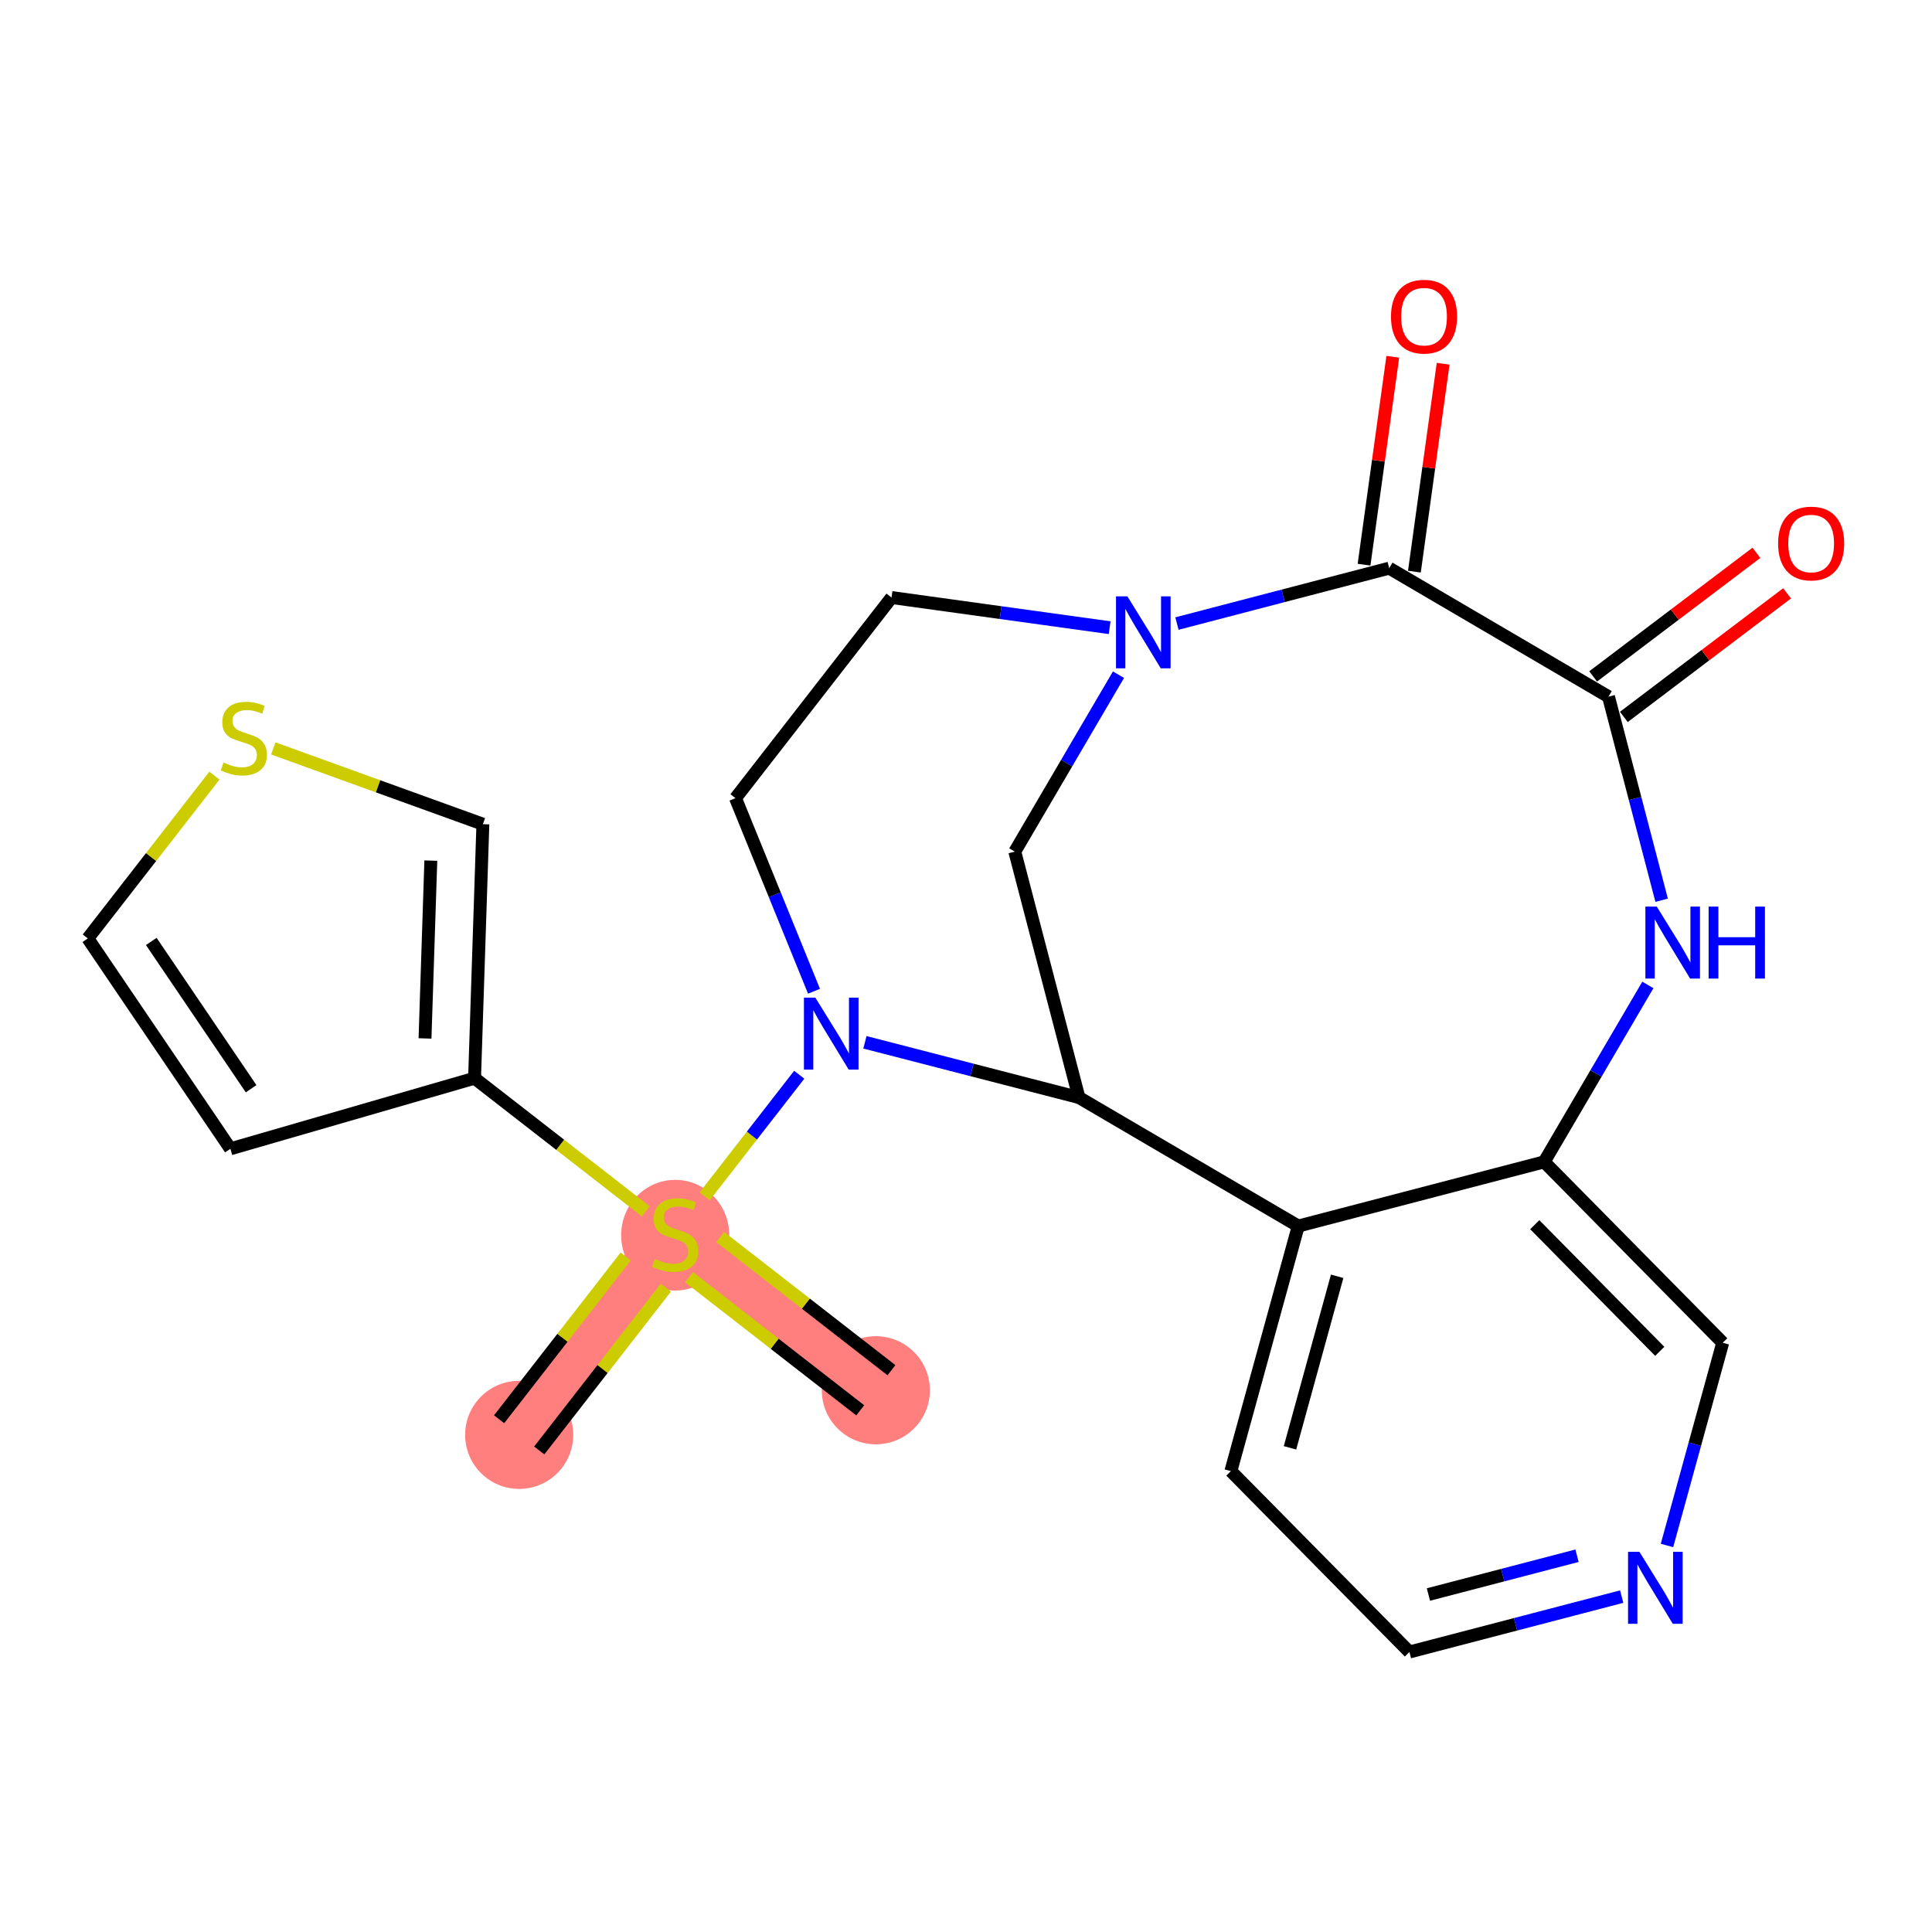 <?xml version='1.0' encoding='iso-8859-1'?>
<svg version='1.1' baseProfile='full'
              xmlns='http://www.w3.org/2000/svg'
                      xmlns:rdkit='http://www.rdkit.org/xml'
                      xmlns:xlink='http://www.w3.org/1999/xlink'
                  xml:space='preserve'
width='300px' height='300px' viewBox='0 0 300 300'>
<!-- END OF HEADER -->
<rect style='opacity:1.0;fill:#FFFFFF;stroke:none' width='300' height='300' x='0' y='0'> </rect>
<rect style='opacity:1.0;fill:#FFFFFF;stroke:none' width='300' height='300' x='0' y='0'> </rect>
<path d='M 135.999,215.879 L 104.845,191.651' style='fill:none;fill-rule:evenodd;stroke:#FF7F7F;stroke-width:8.4px;stroke-linecap:butt;stroke-linejoin:miter;stroke-opacity:1' />
<path d='M 104.845,191.651 L 80.617,222.805' style='fill:none;fill-rule:evenodd;stroke:#FF7F7F;stroke-width:8.4px;stroke-linecap:butt;stroke-linejoin:miter;stroke-opacity:1' />
<ellipse cx='135.999' cy='215.879' rx='7.893' ry='7.893'  style='fill:#FF7F7F;fill-rule:evenodd;stroke:#FF7F7F;stroke-width:1.0px;stroke-linecap:butt;stroke-linejoin:miter;stroke-opacity:1' />
<ellipse cx='104.845' cy='191.801' rx='7.893' ry='8.093'  style='fill:#FF7F7F;fill-rule:evenodd;stroke:#FF7F7F;stroke-width:1.0px;stroke-linecap:butt;stroke-linejoin:miter;stroke-opacity:1' />
<ellipse cx='80.617' cy='222.805' rx='7.893' ry='7.893'  style='fill:#FF7F7F;fill-rule:evenodd;stroke:#FF7F7F;stroke-width:1.0px;stroke-linecap:butt;stroke-linejoin:miter;stroke-opacity:1' />
<path class='bond-0 atom-0 atom-1' d='M 138.422,212.764 L 125.13,202.427' style='fill:none;fill-rule:evenodd;stroke:#000000;stroke-width:2.0px;stroke-linecap:butt;stroke-linejoin:miter;stroke-opacity:1' />
<path class='bond-0 atom-0 atom-1' d='M 125.13,202.427 L 111.838,192.09' style='fill:none;fill-rule:evenodd;stroke:#CCCC00;stroke-width:2.0px;stroke-linecap:butt;stroke-linejoin:miter;stroke-opacity:1' />
<path class='bond-0 atom-0 atom-1' d='M 133.576,218.995 L 120.284,208.658' style='fill:none;fill-rule:evenodd;stroke:#000000;stroke-width:2.0px;stroke-linecap:butt;stroke-linejoin:miter;stroke-opacity:1' />
<path class='bond-0 atom-0 atom-1' d='M 120.284,208.658 L 106.992,198.32' style='fill:none;fill-rule:evenodd;stroke:#CCCC00;stroke-width:2.0px;stroke-linecap:butt;stroke-linejoin:miter;stroke-opacity:1' />
<path class='bond-1 atom-1 atom-2' d='M 97.159,195.104 L 87.33,207.743' style='fill:none;fill-rule:evenodd;stroke:#CCCC00;stroke-width:2.0px;stroke-linecap:butt;stroke-linejoin:miter;stroke-opacity:1' />
<path class='bond-1 atom-1 atom-2' d='M 87.33,207.743 L 77.501,220.382' style='fill:none;fill-rule:evenodd;stroke:#000000;stroke-width:2.0px;stroke-linecap:butt;stroke-linejoin:miter;stroke-opacity:1' />
<path class='bond-1 atom-1 atom-2' d='M 103.39,199.95 L 93.561,212.589' style='fill:none;fill-rule:evenodd;stroke:#CCCC00;stroke-width:2.0px;stroke-linecap:butt;stroke-linejoin:miter;stroke-opacity:1' />
<path class='bond-1 atom-1 atom-2' d='M 93.561,212.589 L 83.732,225.227' style='fill:none;fill-rule:evenodd;stroke:#000000;stroke-width:2.0px;stroke-linecap:butt;stroke-linejoin:miter;stroke-opacity:1' />
<path class='bond-2 atom-1 atom-3' d='M 100.275,188.097 L 86.983,177.76' style='fill:none;fill-rule:evenodd;stroke:#CCCC00;stroke-width:2.0px;stroke-linecap:butt;stroke-linejoin:miter;stroke-opacity:1' />
<path class='bond-2 atom-1 atom-3' d='M 86.983,177.76 L 73.691,167.422' style='fill:none;fill-rule:evenodd;stroke:#000000;stroke-width:2.0px;stroke-linecap:butt;stroke-linejoin:miter;stroke-opacity:1' />
<path class='bond-7 atom-1 atom-8' d='M 109.415,185.774 L 116.76,176.33' style='fill:none;fill-rule:evenodd;stroke:#CCCC00;stroke-width:2.0px;stroke-linecap:butt;stroke-linejoin:miter;stroke-opacity:1' />
<path class='bond-7 atom-1 atom-8' d='M 116.76,176.33 L 124.105,166.886' style='fill:none;fill-rule:evenodd;stroke:#0000FF;stroke-width:2.0px;stroke-linecap:butt;stroke-linejoin:miter;stroke-opacity:1' />
<path class='bond-3 atom-3 atom-4' d='M 73.691,167.422 L 35.778,178.385' style='fill:none;fill-rule:evenodd;stroke:#000000;stroke-width:2.0px;stroke-linecap:butt;stroke-linejoin:miter;stroke-opacity:1' />
<path class='bond-24 atom-7 atom-3' d='M 74.981,127.977 L 73.691,167.422' style='fill:none;fill-rule:evenodd;stroke:#000000;stroke-width:2.0px;stroke-linecap:butt;stroke-linejoin:miter;stroke-opacity:1' />
<path class='bond-24 atom-7 atom-3' d='M 66.898,133.636 L 65.996,161.248' style='fill:none;fill-rule:evenodd;stroke:#000000;stroke-width:2.0px;stroke-linecap:butt;stroke-linejoin:miter;stroke-opacity:1' />
<path class='bond-4 atom-4 atom-5' d='M 35.778,178.385 L 13.636,145.716' style='fill:none;fill-rule:evenodd;stroke:#000000;stroke-width:2.0px;stroke-linecap:butt;stroke-linejoin:miter;stroke-opacity:1' />
<path class='bond-4 atom-4 atom-5' d='M 38.991,169.056 L 23.492,146.188' style='fill:none;fill-rule:evenodd;stroke:#000000;stroke-width:2.0px;stroke-linecap:butt;stroke-linejoin:miter;stroke-opacity:1' />
<path class='bond-5 atom-5 atom-6' d='M 13.636,145.716 L 23.465,133.077' style='fill:none;fill-rule:evenodd;stroke:#000000;stroke-width:2.0px;stroke-linecap:butt;stroke-linejoin:miter;stroke-opacity:1' />
<path class='bond-5 atom-5 atom-6' d='M 23.465,133.077 L 33.295,120.438' style='fill:none;fill-rule:evenodd;stroke:#CCCC00;stroke-width:2.0px;stroke-linecap:butt;stroke-linejoin:miter;stroke-opacity:1' />
<path class='bond-6 atom-6 atom-7' d='M 42.435,116.214 L 58.708,122.096' style='fill:none;fill-rule:evenodd;stroke:#CCCC00;stroke-width:2.0px;stroke-linecap:butt;stroke-linejoin:miter;stroke-opacity:1' />
<path class='bond-6 atom-6 atom-7' d='M 58.708,122.096 L 74.981,127.977' style='fill:none;fill-rule:evenodd;stroke:#000000;stroke-width:2.0px;stroke-linecap:butt;stroke-linejoin:miter;stroke-opacity:1' />
<path class='bond-8 atom-8 atom-9' d='M 126.4,153.922 L 120.304,138.93' style='fill:none;fill-rule:evenodd;stroke:#0000FF;stroke-width:2.0px;stroke-linecap:butt;stroke-linejoin:miter;stroke-opacity:1' />
<path class='bond-8 atom-8 atom-9' d='M 120.304,138.93 L 114.208,123.938' style='fill:none;fill-rule:evenodd;stroke:#000000;stroke-width:2.0px;stroke-linecap:butt;stroke-linejoin:miter;stroke-opacity:1' />
<path class='bond-25 atom-13 atom-8' d='M 167.542,170.426 L 150.924,166.137' style='fill:none;fill-rule:evenodd;stroke:#000000;stroke-width:2.0px;stroke-linecap:butt;stroke-linejoin:miter;stroke-opacity:1' />
<path class='bond-25 atom-13 atom-8' d='M 150.924,166.137 L 134.305,161.848' style='fill:none;fill-rule:evenodd;stroke:#0000FF;stroke-width:2.0px;stroke-linecap:butt;stroke-linejoin:miter;stroke-opacity:1' />
<path class='bond-9 atom-9 atom-10' d='M 114.208,123.938 L 138.436,92.784' style='fill:none;fill-rule:evenodd;stroke:#000000;stroke-width:2.0px;stroke-linecap:butt;stroke-linejoin:miter;stroke-opacity:1' />
<path class='bond-10 atom-10 atom-11' d='M 138.436,92.784 L 155.371,95.126' style='fill:none;fill-rule:evenodd;stroke:#000000;stroke-width:2.0px;stroke-linecap:butt;stroke-linejoin:miter;stroke-opacity:1' />
<path class='bond-10 atom-10 atom-11' d='M 155.371,95.126 L 172.305,97.467' style='fill:none;fill-rule:evenodd;stroke:#0000FF;stroke-width:2.0px;stroke-linecap:butt;stroke-linejoin:miter;stroke-opacity:1' />
<path class='bond-11 atom-11 atom-12' d='M 173.677,104.765 L 165.626,118.502' style='fill:none;fill-rule:evenodd;stroke:#0000FF;stroke-width:2.0px;stroke-linecap:butt;stroke-linejoin:miter;stroke-opacity:1' />
<path class='bond-11 atom-11 atom-12' d='M 165.626,118.502 L 157.576,132.239' style='fill:none;fill-rule:evenodd;stroke:#000000;stroke-width:2.0px;stroke-linecap:butt;stroke-linejoin:miter;stroke-opacity:1' />
<path class='bond-27 atom-23 atom-11' d='M 215.717,88.223 L 199.236,92.524' style='fill:none;fill-rule:evenodd;stroke:#000000;stroke-width:2.0px;stroke-linecap:butt;stroke-linejoin:miter;stroke-opacity:1' />
<path class='bond-27 atom-23 atom-11' d='M 199.236,92.524 L 182.756,96.826' style='fill:none;fill-rule:evenodd;stroke:#0000FF;stroke-width:2.0px;stroke-linecap:butt;stroke-linejoin:miter;stroke-opacity:1' />
<path class='bond-12 atom-12 atom-13' d='M 157.576,132.239 L 167.542,170.426' style='fill:none;fill-rule:evenodd;stroke:#000000;stroke-width:2.0px;stroke-linecap:butt;stroke-linejoin:miter;stroke-opacity:1' />
<path class='bond-13 atom-13 atom-14' d='M 167.542,170.426 L 201.592,190.381' style='fill:none;fill-rule:evenodd;stroke:#000000;stroke-width:2.0px;stroke-linecap:butt;stroke-linejoin:miter;stroke-opacity:1' />
<path class='bond-14 atom-14 atom-15' d='M 201.592,190.381 L 191.13,228.435' style='fill:none;fill-rule:evenodd;stroke:#000000;stroke-width:2.0px;stroke-linecap:butt;stroke-linejoin:miter;stroke-opacity:1' />
<path class='bond-14 atom-14 atom-15' d='M 207.633,198.182 L 200.31,224.819' style='fill:none;fill-rule:evenodd;stroke:#000000;stroke-width:2.0px;stroke-linecap:butt;stroke-linejoin:miter;stroke-opacity:1' />
<path class='bond-26 atom-19 atom-14' d='M 239.779,180.414 L 201.592,190.381' style='fill:none;fill-rule:evenodd;stroke:#000000;stroke-width:2.0px;stroke-linecap:butt;stroke-linejoin:miter;stroke-opacity:1' />
<path class='bond-15 atom-15 atom-16' d='M 191.13,228.435 L 218.854,256.523' style='fill:none;fill-rule:evenodd;stroke:#000000;stroke-width:2.0px;stroke-linecap:butt;stroke-linejoin:miter;stroke-opacity:1' />
<path class='bond-16 atom-16 atom-17' d='M 218.854,256.523 L 235.335,252.221' style='fill:none;fill-rule:evenodd;stroke:#000000;stroke-width:2.0px;stroke-linecap:butt;stroke-linejoin:miter;stroke-opacity:1' />
<path class='bond-16 atom-16 atom-17' d='M 235.335,252.221 L 251.816,247.92' style='fill:none;fill-rule:evenodd;stroke:#0000FF;stroke-width:2.0px;stroke-linecap:butt;stroke-linejoin:miter;stroke-opacity:1' />
<path class='bond-16 atom-16 atom-17' d='M 221.805,247.595 L 233.342,244.584' style='fill:none;fill-rule:evenodd;stroke:#000000;stroke-width:2.0px;stroke-linecap:butt;stroke-linejoin:miter;stroke-opacity:1' />
<path class='bond-16 atom-16 atom-17' d='M 233.342,244.584 L 244.879,241.573' style='fill:none;fill-rule:evenodd;stroke:#0000FF;stroke-width:2.0px;stroke-linecap:butt;stroke-linejoin:miter;stroke-opacity:1' />
<path class='bond-17 atom-17 atom-18' d='M 258.849,239.981 L 263.176,224.242' style='fill:none;fill-rule:evenodd;stroke:#0000FF;stroke-width:2.0px;stroke-linecap:butt;stroke-linejoin:miter;stroke-opacity:1' />
<path class='bond-17 atom-17 atom-18' d='M 263.176,224.242 L 267.504,208.502' style='fill:none;fill-rule:evenodd;stroke:#000000;stroke-width:2.0px;stroke-linecap:butt;stroke-linejoin:miter;stroke-opacity:1' />
<path class='bond-18 atom-18 atom-19' d='M 267.504,208.502 L 239.779,180.414' style='fill:none;fill-rule:evenodd;stroke:#000000;stroke-width:2.0px;stroke-linecap:butt;stroke-linejoin:miter;stroke-opacity:1' />
<path class='bond-18 atom-18 atom-19' d='M 257.727,209.834 L 238.32,190.172' style='fill:none;fill-rule:evenodd;stroke:#000000;stroke-width:2.0px;stroke-linecap:butt;stroke-linejoin:miter;stroke-opacity:1' />
<path class='bond-19 atom-19 atom-20' d='M 239.779,180.414 L 247.83,166.677' style='fill:none;fill-rule:evenodd;stroke:#000000;stroke-width:2.0px;stroke-linecap:butt;stroke-linejoin:miter;stroke-opacity:1' />
<path class='bond-19 atom-19 atom-20' d='M 247.83,166.677 L 255.88,152.94' style='fill:none;fill-rule:evenodd;stroke:#0000FF;stroke-width:2.0px;stroke-linecap:butt;stroke-linejoin:miter;stroke-opacity:1' />
<path class='bond-20 atom-20 atom-21' d='M 258.018,139.79 L 253.892,123.984' style='fill:none;fill-rule:evenodd;stroke:#0000FF;stroke-width:2.0px;stroke-linecap:butt;stroke-linejoin:miter;stroke-opacity:1' />
<path class='bond-20 atom-20 atom-21' d='M 253.892,123.984 L 249.767,108.178' style='fill:none;fill-rule:evenodd;stroke:#000000;stroke-width:2.0px;stroke-linecap:butt;stroke-linejoin:miter;stroke-opacity:1' />
<path class='bond-21 atom-21 atom-22' d='M 252.149,111.324 L 264.824,101.729' style='fill:none;fill-rule:evenodd;stroke:#000000;stroke-width:2.0px;stroke-linecap:butt;stroke-linejoin:miter;stroke-opacity:1' />
<path class='bond-21 atom-21 atom-22' d='M 264.824,101.729 L 277.498,92.134' style='fill:none;fill-rule:evenodd;stroke:#FF0000;stroke-width:2.0px;stroke-linecap:butt;stroke-linejoin:miter;stroke-opacity:1' />
<path class='bond-21 atom-21 atom-22' d='M 247.385,105.031 L 260.059,95.436' style='fill:none;fill-rule:evenodd;stroke:#000000;stroke-width:2.0px;stroke-linecap:butt;stroke-linejoin:miter;stroke-opacity:1' />
<path class='bond-21 atom-21 atom-22' d='M 260.059,95.436 L 272.734,85.841' style='fill:none;fill-rule:evenodd;stroke:#FF0000;stroke-width:2.0px;stroke-linecap:butt;stroke-linejoin:miter;stroke-opacity:1' />
<path class='bond-22 atom-21 atom-23' d='M 249.767,108.178 L 215.717,88.223' style='fill:none;fill-rule:evenodd;stroke:#000000;stroke-width:2.0px;stroke-linecap:butt;stroke-linejoin:miter;stroke-opacity:1' />
<path class='bond-23 atom-23 atom-24' d='M 219.627,88.764 L 221.859,72.622' style='fill:none;fill-rule:evenodd;stroke:#000000;stroke-width:2.0px;stroke-linecap:butt;stroke-linejoin:miter;stroke-opacity:1' />
<path class='bond-23 atom-23 atom-24' d='M 221.859,72.622 L 224.09,56.481' style='fill:none;fill-rule:evenodd;stroke:#FF0000;stroke-width:2.0px;stroke-linecap:butt;stroke-linejoin:miter;stroke-opacity:1' />
<path class='bond-23 atom-23 atom-24' d='M 211.808,87.683 L 214.04,71.541' style='fill:none;fill-rule:evenodd;stroke:#000000;stroke-width:2.0px;stroke-linecap:butt;stroke-linejoin:miter;stroke-opacity:1' />
<path class='bond-23 atom-23 atom-24' d='M 214.04,71.541 L 216.272,55.4' style='fill:none;fill-rule:evenodd;stroke:#FF0000;stroke-width:2.0px;stroke-linecap:butt;stroke-linejoin:miter;stroke-opacity:1' />
<path  class='atom-1' d='M 101.688 195.487
Q 101.814 195.534, 102.335 195.755
Q 102.856 195.976, 103.424 196.118
Q 104.008 196.245, 104.577 196.245
Q 105.634 196.245, 106.25 195.74
Q 106.866 195.219, 106.866 194.319
Q 106.866 193.703, 106.55 193.324
Q 106.25 192.945, 105.776 192.74
Q 105.303 192.535, 104.514 192.298
Q 103.519 191.998, 102.919 191.714
Q 102.335 191.43, 101.909 190.83
Q 101.498 190.23, 101.498 189.22
Q 101.498 187.815, 102.445 186.946
Q 103.408 186.078, 105.303 186.078
Q 106.597 186.078, 108.065 186.694
L 107.702 187.909
Q 106.361 187.357, 105.35 187.357
Q 104.261 187.357, 103.661 187.815
Q 103.061 188.257, 103.077 189.03
Q 103.077 189.63, 103.377 189.993
Q 103.693 190.356, 104.135 190.562
Q 104.592 190.767, 105.35 191.004
Q 106.361 191.319, 106.96 191.635
Q 107.56 191.951, 107.987 192.598
Q 108.429 193.23, 108.429 194.319
Q 108.429 195.866, 107.387 196.703
Q 106.361 197.523, 104.64 197.523
Q 103.645 197.523, 102.888 197.302
Q 102.146 197.097, 101.262 196.734
L 101.688 195.487
' fill='#CCCC00'/>
<path  class='atom-6' d='M 34.708 118.398
Q 34.834 118.445, 35.355 118.666
Q 35.876 118.887, 36.444 119.029
Q 37.028 119.156, 37.596 119.156
Q 38.654 119.156, 39.27 118.65
Q 39.886 118.13, 39.886 117.23
Q 39.886 116.614, 39.57 116.235
Q 39.27 115.856, 38.796 115.651
Q 38.323 115.446, 37.533 115.209
Q 36.539 114.909, 35.939 114.625
Q 35.355 114.341, 34.928 113.741
Q 34.518 113.141, 34.518 112.131
Q 34.518 110.726, 35.465 109.857
Q 36.428 108.989, 38.323 108.989
Q 39.617 108.989, 41.085 109.605
L 40.722 110.82
Q 39.38 110.268, 38.37 110.268
Q 37.281 110.268, 36.681 110.726
Q 36.081 111.168, 36.097 111.941
Q 36.097 112.541, 36.397 112.904
Q 36.712 113.267, 37.154 113.473
Q 37.612 113.678, 38.37 113.915
Q 39.38 114.23, 39.98 114.546
Q 40.58 114.862, 41.006 115.509
Q 41.448 116.14, 41.448 117.23
Q 41.448 118.777, 40.406 119.613
Q 39.38 120.434, 37.66 120.434
Q 36.665 120.434, 35.907 120.213
Q 35.165 120.008, 34.281 119.645
L 34.708 118.398
' fill='#CCCC00'/>
<path  class='atom-8' d='M 126.603 154.909
L 130.265 160.829
Q 130.628 161.413, 131.213 162.47
Q 131.797 163.528, 131.828 163.591
L 131.828 154.909
L 133.312 154.909
L 133.312 166.086
L 131.781 166.086
L 127.85 159.613
Q 127.392 158.855, 126.903 157.987
Q 126.429 157.119, 126.287 156.85
L 126.287 166.086
L 124.835 166.086
L 124.835 154.909
L 126.603 154.909
' fill='#0000FF'/>
<path  class='atom-11' d='M 175.06 92.601
L 178.722 98.521
Q 179.085 99.105, 179.669 100.163
Q 180.254 101.221, 180.285 101.284
L 180.285 92.601
L 181.769 92.601
L 181.769 103.778
L 180.238 103.778
L 176.307 97.306
Q 175.849 96.548, 175.36 95.68
Q 174.886 94.811, 174.744 94.543
L 174.744 103.778
L 173.292 103.778
L 173.292 92.601
L 175.06 92.601
' fill='#0000FF'/>
<path  class='atom-17' d='M 254.571 240.968
L 258.233 246.888
Q 258.596 247.472, 259.18 248.529
Q 259.765 249.587, 259.796 249.65
L 259.796 240.968
L 261.28 240.968
L 261.28 252.145
L 259.749 252.145
L 255.818 245.672
Q 255.36 244.914, 254.871 244.046
Q 254.397 243.178, 254.255 242.909
L 254.255 252.145
L 252.803 252.145
L 252.803 240.968
L 254.571 240.968
' fill='#0000FF'/>
<path  class='atom-20' d='M 257.263 140.776
L 260.925 146.696
Q 261.289 147.28, 261.873 148.338
Q 262.457 149.396, 262.488 149.459
L 262.488 140.776
L 263.972 140.776
L 263.972 151.953
L 262.441 151.953
L 258.51 145.481
Q 258.052 144.723, 257.563 143.855
Q 257.089 142.986, 256.947 142.718
L 256.947 151.953
L 255.495 151.953
L 255.495 140.776
L 257.263 140.776
' fill='#0000FF'/>
<path  class='atom-20' d='M 265.314 140.776
L 266.83 140.776
L 266.83 145.528
L 272.544 145.528
L 272.544 140.776
L 274.06 140.776
L 274.06 151.953
L 272.544 151.953
L 272.544 146.791
L 266.83 146.791
L 266.83 151.953
L 265.314 151.953
L 265.314 140.776
' fill='#0000FF'/>
<path  class='atom-22' d='M 276.102 84.388
Q 276.102 81.704, 277.429 80.205
Q 278.755 78.705, 281.233 78.705
Q 283.712 78.705, 285.038 80.205
Q 286.364 81.704, 286.364 84.388
Q 286.364 87.103, 285.022 88.65
Q 283.68 90.182, 281.233 90.182
Q 278.77 90.182, 277.429 88.65
Q 276.102 87.119, 276.102 84.388
M 281.233 88.919
Q 282.938 88.919, 283.854 87.782
Q 284.785 86.63, 284.785 84.388
Q 284.785 82.194, 283.854 81.089
Q 282.938 79.968, 281.233 79.968
Q 279.528 79.968, 278.597 81.073
Q 277.681 82.178, 277.681 84.388
Q 277.681 86.645, 278.597 87.782
Q 279.528 88.919, 281.233 88.919
' fill='#FF0000'/>
<path  class='atom-24' d='M 215.992 49.16
Q 215.992 46.477, 217.318 44.977
Q 218.644 43.477, 221.123 43.477
Q 223.601 43.477, 224.927 44.977
Q 226.253 46.477, 226.253 49.16
Q 226.253 51.876, 224.912 53.423
Q 223.57 54.954, 221.123 54.954
Q 218.66 54.954, 217.318 53.423
Q 215.992 51.892, 215.992 49.16
M 221.123 53.691
Q 222.828 53.691, 223.743 52.554
Q 224.675 51.402, 224.675 49.16
Q 224.675 46.966, 223.743 45.861
Q 222.828 44.74, 221.123 44.74
Q 219.418 44.74, 218.487 45.845
Q 217.571 46.95, 217.571 49.16
Q 217.571 51.418, 218.487 52.554
Q 219.418 53.691, 221.123 53.691
' fill='#FF0000'/>
</svg>
